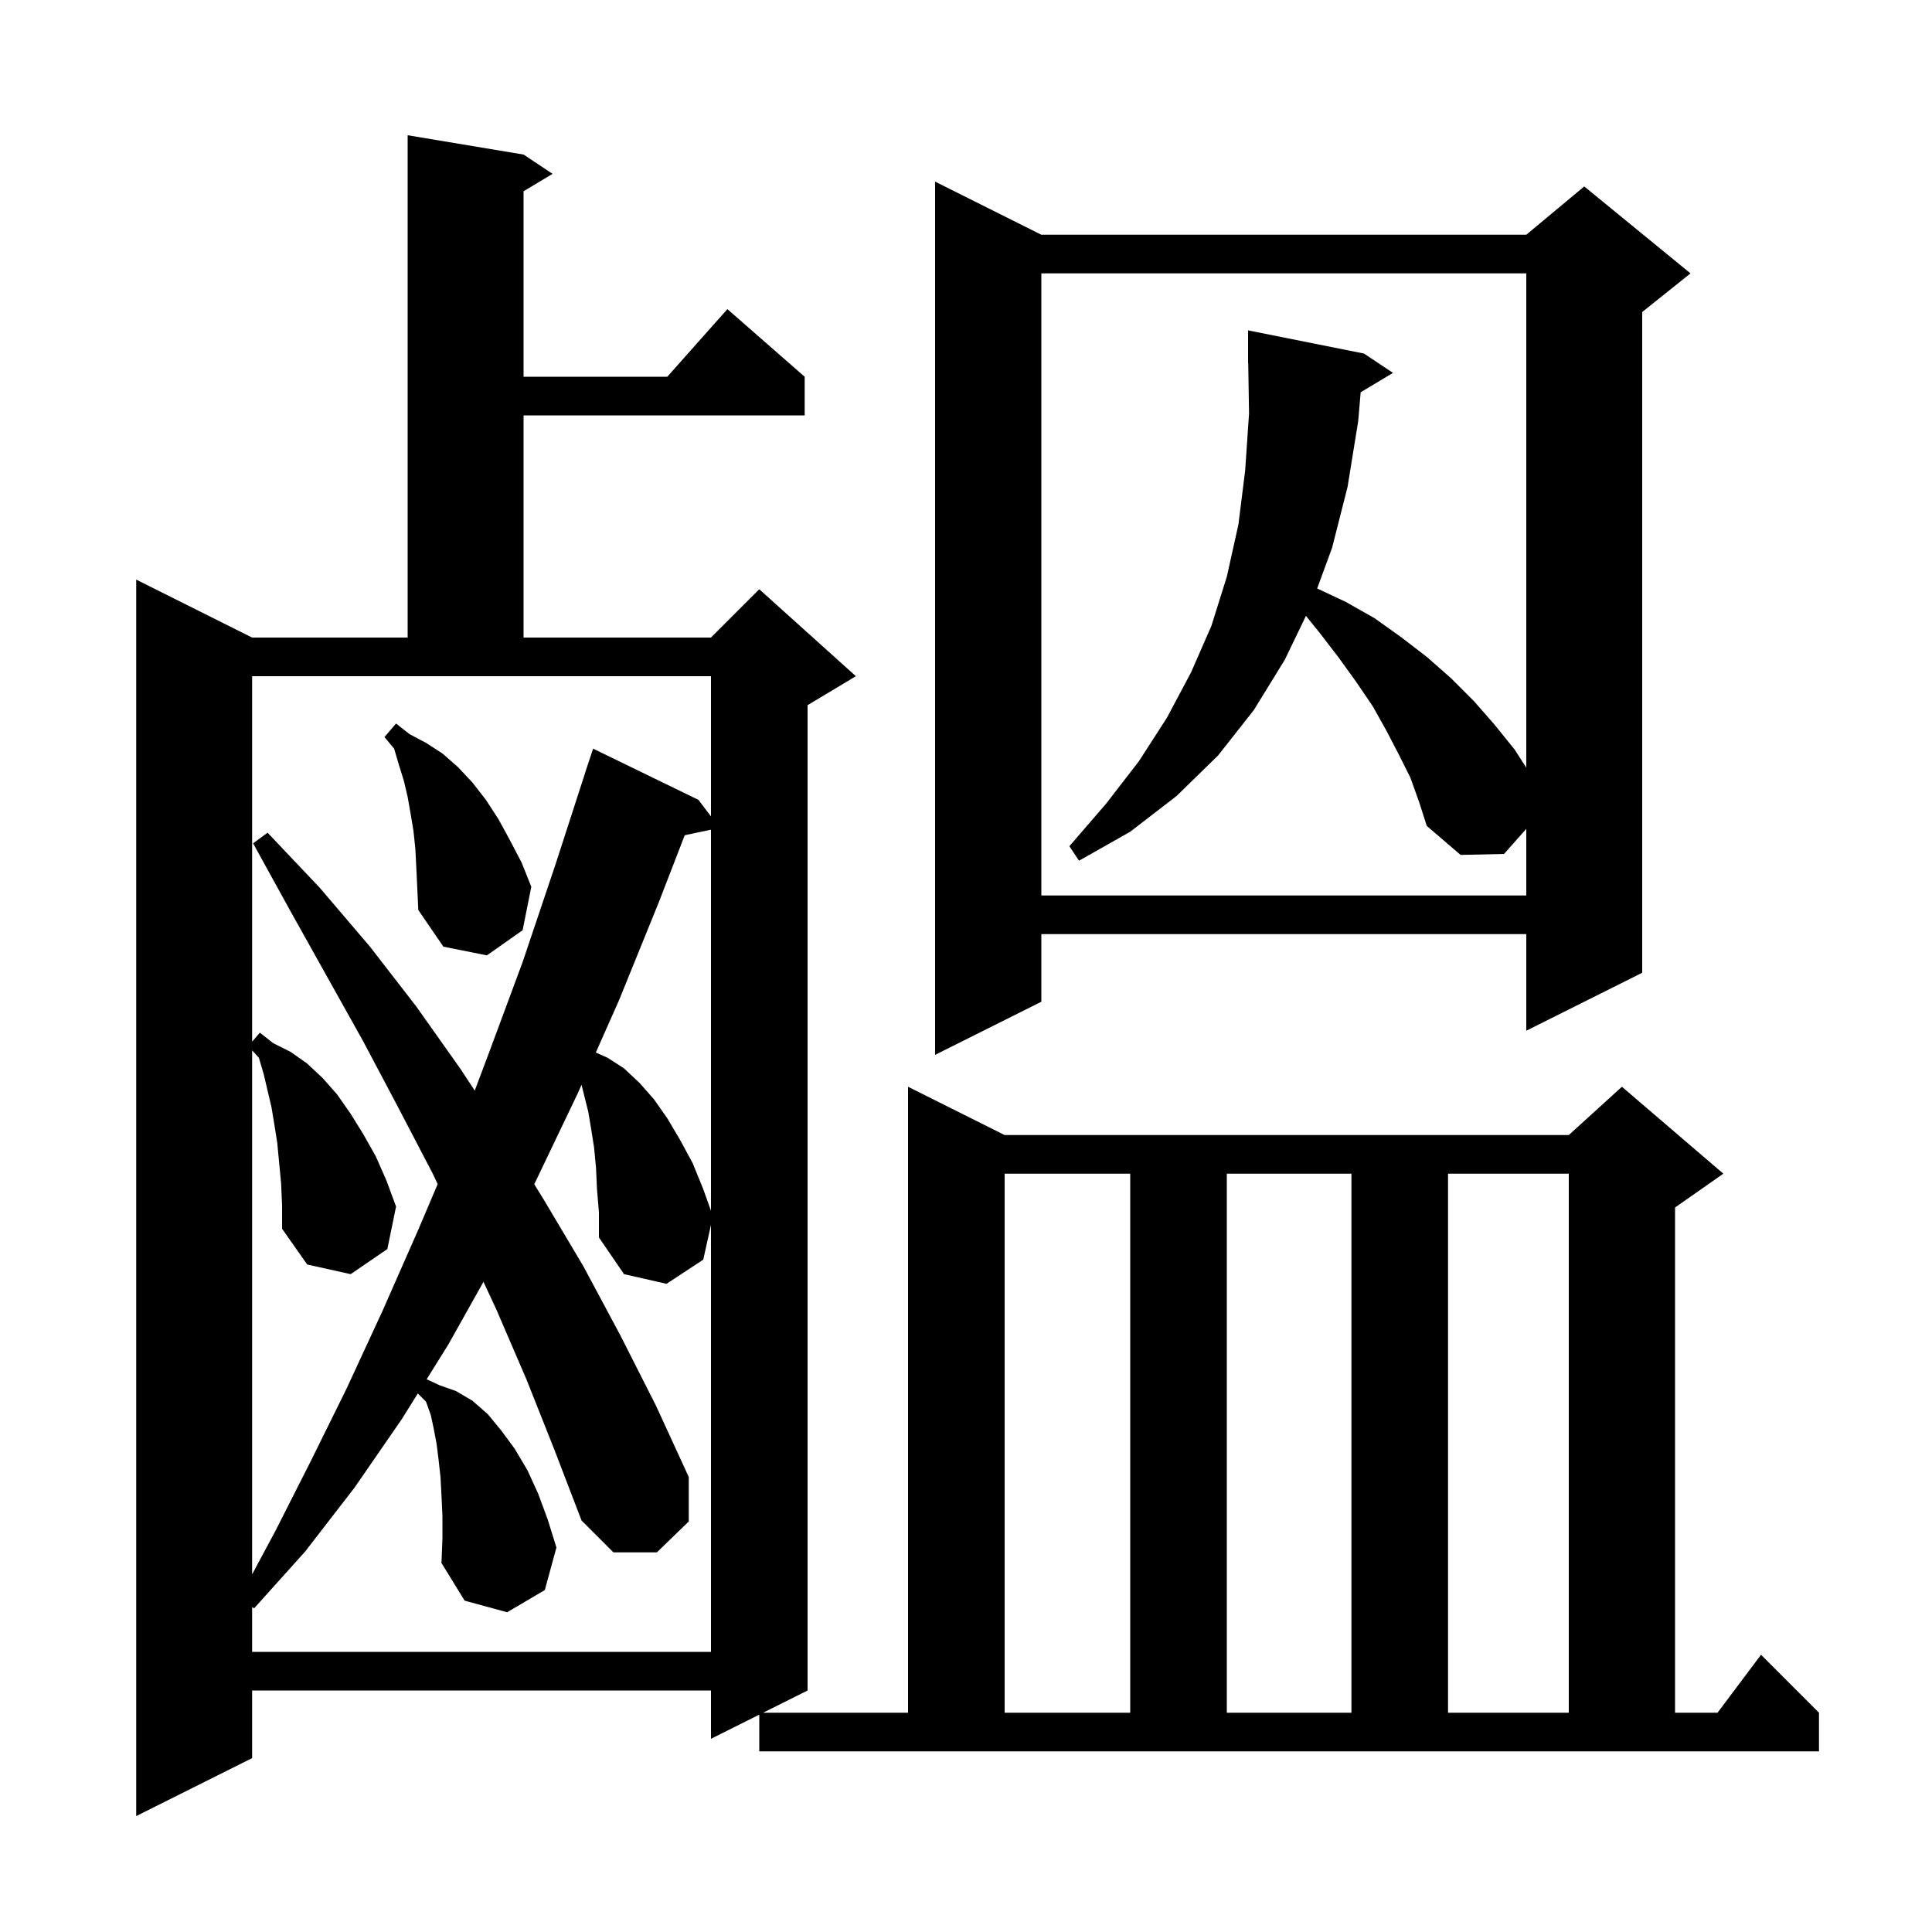 <svg xmlns="http://www.w3.org/2000/svg" xmlns:xlink="http://www.w3.org/1999/xlink" version="1.1" baseProfile="full" viewBox="0 0 200 200" width="200" height="200">
<g fill="black">
<path d="M 78.6 177.5 L 73.6 180.0 L 73.6 175.0 L 26.1 175.0 L 26.1 182.0 L 14.1 188.0 L 14.1 60.0 L 26.1 66.0 L 42.2 66.0 L 42.2 14.0 L 54.2 16.0 L 57.2 18.0 L 54.2 19.8 L 54.2 39.0 L 69.078 39.0 L 75.3 32.0 L 83.3 39.0 L 83.3 43.0 L 54.2 43.0 L 54.2 66.0 L 73.6 66.0 L 78.6 61.0 L 88.6 70.0 L 83.6 73.0 L 83.6 175.0 L 79.0 177.3 L 94.0 177.3 L 94.0 112.5 L 104.0 117.5 L 162.4 117.5 L 167.9 112.5 L 178.4 121.5 L 173.4 125.0 L 173.4 177.3 L 177.8 177.3 L 182.3 171.3 L 188.3 177.3 L 188.3 181.3 L 78.6 181.3 Z M 104.0 121.5 L 104.0 177.3 L 117.0 177.3 L 117.0 121.5 Z M 127.0 121.5 L 127.0 177.3 L 139.9 177.3 L 139.9 121.5 Z M 149.9 121.5 L 149.9 177.3 L 162.4 177.3 L 162.4 121.5 Z M 54.5 142.8 L 51.4 135.6 L 50.049 132.694 L 46.4 139.2 L 44.169 142.779 L 45.5 143.4 L 47.2 144.0 L 48.9 145.0 L 50.5 146.4 L 51.9 148.1 L 53.3 150.0 L 54.6 152.2 L 55.7 154.6 L 56.7 157.3 L 57.6 160.2 L 56.4 164.6 L 52.5 166.9 L 48.1 165.7 L 45.7 161.8 L 45.8 159.3 L 45.8 156.9 L 45.7 154.8 L 45.6 152.9 L 45.4 151.1 L 45.2 149.5 L 44.9 147.9 L 44.6 146.5 L 44.1 145.1 L 43.251 144.251 L 41.6 146.9 L 36.7 154.0 L 31.6 160.6 L 26.3 166.5 L 26.1 166.353 L 26.1 171.0 L 73.6 171.0 L 73.6 126.8 L 72.8 130.4 L 69.0 132.9 L 64.6 131.9 L 62.0 128.1 L 62.0 125.5 L 61.8 123.1 L 61.7 120.9 L 61.5 118.8 L 61.2 116.9 L 60.9 115.1 L 60.2 112.299 L 59.8 113.2 L 55.4 122.4 L 55.304 122.588 L 56.3 124.2 L 60.4 131.1 L 64.2 138.2 L 67.9 145.5 L 71.3 152.9 L 71.3 157.5 L 68.0 160.7 L 63.5 160.7 L 60.2 157.4 L 57.4 150.1 Z M 26.1 107.833 L 26.9 106.9 L 28.3 108.0 L 30.1 108.9 L 31.8 110.1 L 33.4 111.6 L 34.9 113.3 L 36.3 115.3 L 37.6 117.4 L 38.9 119.7 L 40.0 122.2 L 41.0 124.9 L 40.1 129.3 L 36.3 131.9 L 31.8 130.9 L 29.2 127.2 L 29.2 124.8 L 29.1 122.5 L 28.7 118.3 L 28.4 116.4 L 28.1 114.6 L 27.3 111.2 L 26.8 109.5 L 26.1 108.736 L 26.1 162.976 L 28.5 158.5 L 32.2 151.2 L 35.9 143.7 L 39.6 135.7 L 43.3 127.3 L 45.308 122.578 L 44.8 121.5 L 41.2 114.6 L 37.6 107.8 L 30.0 94.2 L 26.2 87.3 L 27.7 86.2 L 33.1 91.9 L 38.3 98.0 L 43.1 104.2 L 47.7 110.7 L 49.145 112.9 L 50.5 109.3 L 54.1 99.6 L 57.5 89.5 L 60.608 79.902 L 60.6 79.9 L 61.4 77.5 L 72.3 82.8 L 73.6 84.514 L 73.6 70.0 L 26.1 70.0 Z M 70.884 86.461 L 68.2 93.4 L 64.1 103.5 L 61.68 108.958 L 62.9 109.5 L 64.6 110.6 L 66.2 112.1 L 67.7 113.8 L 69.1 115.8 L 70.4 118.0 L 71.7 120.4 L 72.8 123.1 L 73.6 125.34 L 73.6 85.889 Z M 107.8 24.3 L 158.0 24.3 L 164.0 19.3 L 175.0 28.3 L 170.0 32.3 L 170.0 100.7 L 158.0 106.7 L 158.0 96.7 L 107.8 96.7 L 107.8 103.7 L 96.8 109.2 L 96.8 18.8 Z M 43.1 89.9 L 43.0 87.9 L 42.8 86.0 L 42.5 84.2 L 42.2 82.5 L 41.8 80.8 L 41.3 79.2 L 40.8 77.5 L 39.8 76.3 L 41.0 74.9 L 42.4 76.0 L 44.1 76.9 L 45.8 78.0 L 47.4 79.4 L 48.9 81.0 L 50.3 82.8 L 51.6 84.8 L 52.8 87.0 L 54.0 89.3 L 55.0 91.8 L 54.1 96.3 L 50.4 98.9 L 45.9 98.0 L 43.3 94.2 L 43.2 92.0 Z M 146.0 80.5 L 144.8 78.1 L 143.5 75.6 L 142.1 73.1 L 140.4 70.6 L 138.6 68.1 L 136.6 65.5 L 135.191 63.756 L 133.0 68.3 L 129.8 73.5 L 126.1 78.2 L 121.8 82.4 L 117.0 86.1 L 111.7 89.1 L 110.7 87.6 L 114.5 83.2 L 117.9 78.8 L 120.8 74.3 L 123.3 69.6 L 125.4 64.8 L 127.0 59.7 L 128.2 54.3 L 128.9 48.7 L 129.3 42.8 L 129.216 37.599 L 129.2 37.6 L 129.2 34.2 L 141.2 36.6 L 144.2 38.6 L 140.857 40.606 L 140.6 43.6 L 139.5 50.4 L 137.9 56.7 L 136.353 60.919 L 139.3 62.3 L 142.3 64.0 L 145.1 66.0 L 147.7 68.0 L 150.2 70.2 L 152.6 72.6 L 154.7 75.0 L 156.8 77.6 L 158.0 79.467 L 158.0 28.3 L 107.8 28.3 L 107.8 92.7 L 158.0 92.7 L 158.0 85.803 L 155.7 88.4 L 151.2 88.5 L 147.7 85.5 L 146.9 83.0 Z " />
</g>
</svg>
